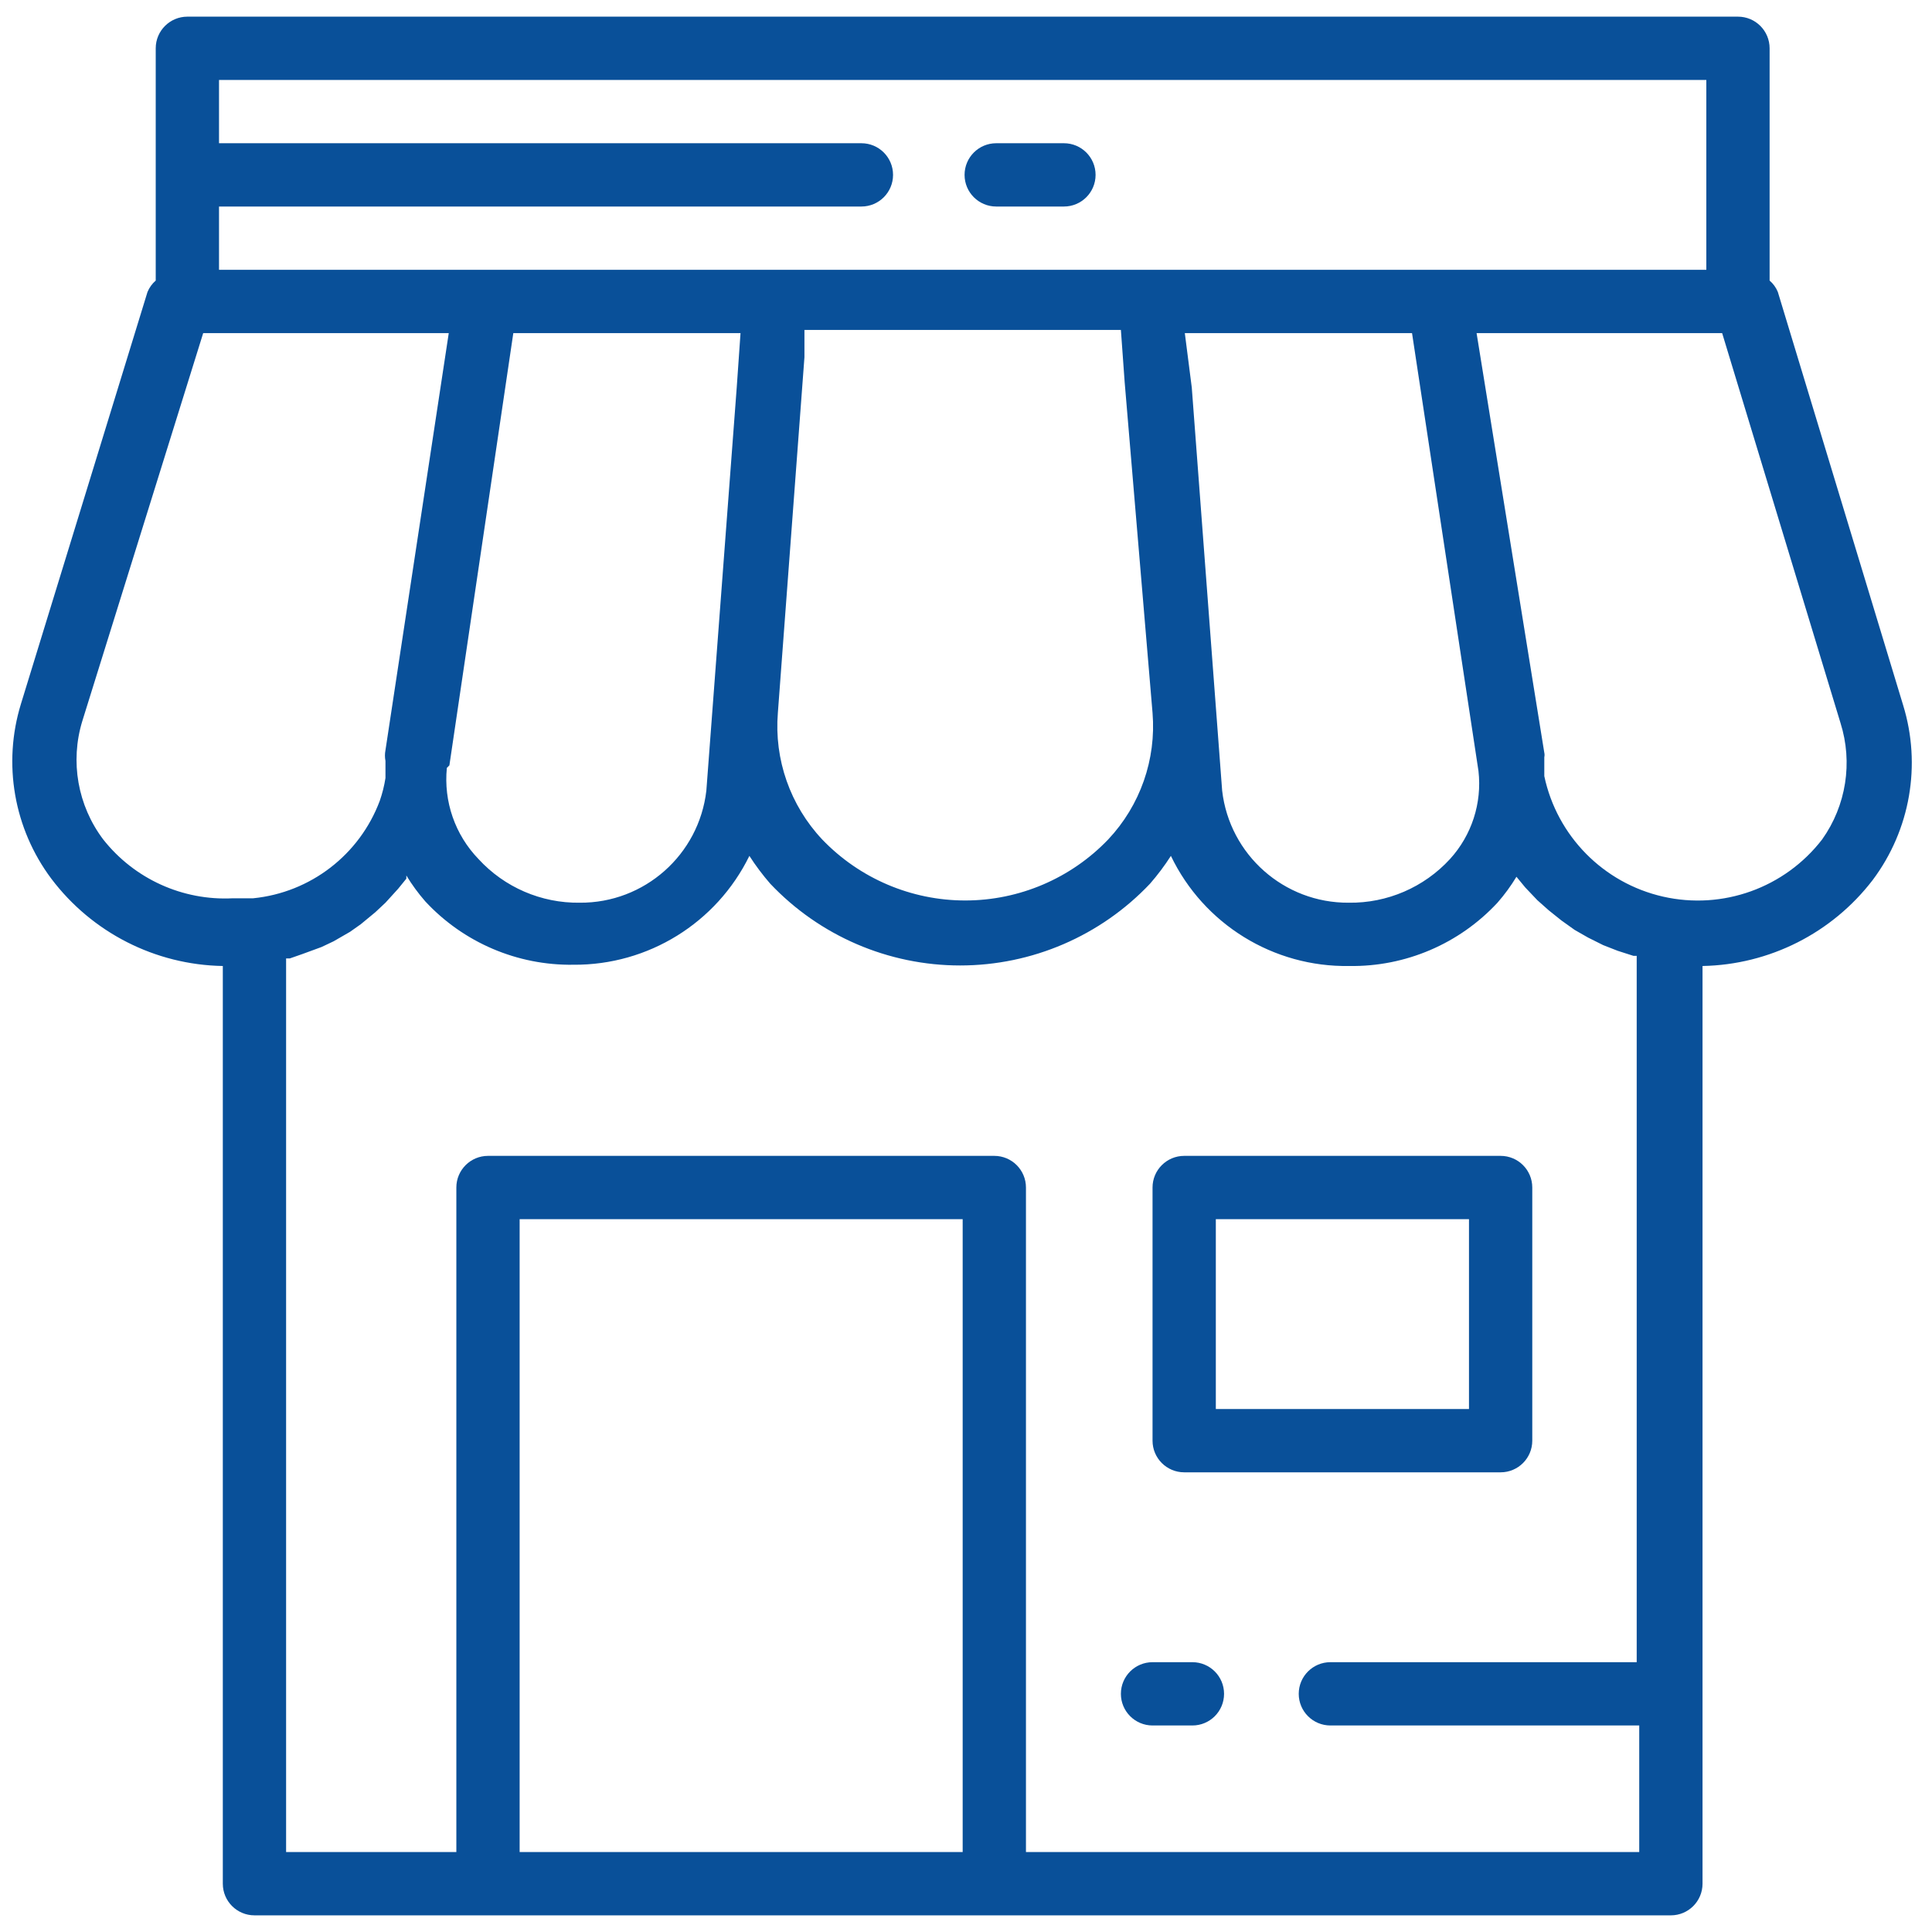 <?xml version="1.0" encoding="UTF-8"?>
<svg width="58px" height="58px" viewBox="0 0 58 58" version="1.1" xmlns="http://www.w3.org/2000/svg" xmlns:xlink="http://www.w3.org/1999/xlink">
    <!-- Generator: sketchtool 64 (101010) - https://sketch.com -->
    <title>833270E1-5E8F-48FD-9B39-7837FC7B7B7A</title>
    <desc>Created with sketchtool.</desc>
    <g id="Our-business" stroke="none" stroke-width="1" fill="none" fill-rule="evenodd">
        <g id="WickesPLC-Our-business-landing-1366" transform="translate(-360, -1333)" fill="#095099" fill-rule="nonzero">
            <g id="Key-facts" transform="translate(310, 1294)">
                <g id="Group" transform="translate(0, 39)">
                    <g id="store" transform="translate(49.5, 0.5)">
                        <g id="Icon_Stores" transform="translate(0.869, 0)">
                            <path d="M35.428,49.4 L34.231,49.4 C33.707,49.4 33.281,49.825 33.281,50.35 C33.281,50.875 33.707,51.3 34.231,51.3 L35.428,51.3 C35.953,51.3 36.378,50.875 36.378,50.35 C36.378,49.825 35.953,49.4 35.428,49.4 Z M29.538,5.7 L31.571,5.7 C32.096,5.7 32.521,5.275 32.521,4.75 C32.521,4.225 32.096,3.8 31.571,3.8 L29.538,3.8 C29.014,3.8 28.588,4.225 28.588,4.75 C28.588,5.275 29.014,5.7 29.538,5.7 Z" id="Shape"></path>
                            <path d="M53.003,8.265 C52.949,8.133 52.864,8.016 52.756,7.923 L52.756,0.95 C52.756,0.425 52.331,3.55271368e-14 51.806,3.55271368e-14 L5.256,3.55271368e-14 C4.732,3.55271368e-14 4.306,0.425 4.306,0.95 L4.306,7.923 C4.198,8.016 4.114,8.133 4.059,8.265 L0.259,20.634 C-0.292,22.427 0.047,24.376 1.171,25.878 C2.393,27.498 4.292,28.465 6.32,28.5 L6.32,56.05 C6.32,56.575 6.746,57 7.27,57 L49.792,57 C50.317,57 50.742,56.575 50.742,56.05 L50.742,28.5 C52.751,28.462 54.632,27.511 55.853,25.916 C56.978,24.414 57.317,22.465 56.765,20.672 L53.003,8.265 Z M50.856,1.9 L50.856,7.6 L6.206,7.6 L6.206,5.7 L25.491,5.7 C26.016,5.7 26.441,5.275 26.441,4.75 C26.441,4.225 26.016,3.8 25.491,3.8 L6.206,3.8 L6.206,1.9 L50.856,1.9 Z M43.161,25.289 C42.381,26.139 41.275,26.616 40.121,26.6 C38.182,26.613 36.544,25.163 36.321,23.237 L35.409,11.134 L35.2,9.5 L42.021,9.5 L44.016,22.648 C44.125,23.61 43.813,24.573 43.161,25.289 Z M34.231,20.9 L34.231,20.9 C34.345,22.298 33.862,23.678 32.901,24.7 C31.78,25.871 30.229,26.533 28.607,26.533 C26.986,26.533 25.435,25.871 24.313,24.7 C23.353,23.678 22.869,22.298 22.983,20.9 L23.781,10.222 L23.781,9.405 L33.281,9.405 L33.395,10.982 L34.231,20.9 Z M13.122,22.477 L15.041,9.5 L21.862,9.5 L21.748,11.134 L20.836,23.237 C20.613,25.163 18.976,26.613 17.036,26.6 C15.882,26.616 14.776,26.139 13.996,25.289 C13.292,24.561 12.945,23.56 13.046,22.553 L13.122,22.477 Z M2.729,24.7 C1.963,23.684 1.73,22.363 2.102,21.147 L5.731,9.5 L13.103,9.5 L11.203,22.021 C11.182,22.128 11.182,22.237 11.203,22.344 L11.203,22.344 L11.203,22.344 L11.203,22.857 C11.167,23.09 11.109,23.319 11.032,23.541 C10.426,25.16 8.953,26.295 7.232,26.467 L6.624,26.467 C5.116,26.545 3.664,25.886 2.729,24.7 Z M15.231,55.1 L15.231,36.1 L28.531,36.1 L28.531,55.1 L15.231,55.1 Z M30.431,55.1 L30.431,35.15 C30.431,34.625 30.006,34.2 29.481,34.2 L14.281,34.2 C13.757,34.2 13.331,34.625 13.331,35.15 L13.331,55.1 L8.22,55.1 L8.22,28.272 L8.334,28.272 L8.714,28.139 L9.284,27.93 L9.645,27.759 L10.139,27.474 L10.462,27.246 L10.899,26.885 L11.203,26.6 L11.583,26.182 L11.83,25.878 L11.83,25.783 C11.997,26.059 12.188,26.319 12.4,26.562 C13.546,27.796 15.162,28.487 16.846,28.462 C19.089,28.479 21.142,27.208 22.128,25.194 C22.317,25.488 22.526,25.767 22.755,26.03 C24.237,27.596 26.299,28.484 28.455,28.484 C30.612,28.484 32.673,27.596 34.155,26.03 C34.384,25.767 34.594,25.488 34.782,25.194 C35.769,27.248 37.862,28.539 40.14,28.5 C41.824,28.525 43.44,27.834 44.586,26.6 C44.799,26.357 44.989,26.097 45.156,25.821 L45.156,25.821 L45.422,26.144 L45.783,26.524 L46.125,26.828 L46.505,27.132 L46.904,27.417 L47.303,27.645 L47.759,27.873 L48.196,28.044 L48.671,28.196 L48.766,28.196 L48.766,49.4 L39.57,49.4 C39.046,49.4 38.62,49.825 38.62,50.35 C38.62,50.875 39.046,51.3 39.57,51.3 L48.842,51.3 L48.842,55.1 L30.431,55.1 Z M54.333,24.7 C53.211,26.155 51.346,26.825 49.555,26.417 C47.764,26.009 46.373,24.597 45.992,22.8 L45.992,22.382 L45.992,22.382 C45.992,22.382 45.992,22.382 45.992,22.382 L45.992,22.23 C46.002,22.186 46.002,22.141 45.992,22.097 L43.959,9.5 L51.331,9.5 L54.884,21.204 C55.259,22.391 55.055,23.685 54.333,24.7 Z" id="Shape"></path>
                            <path d="M35.181,43.7 L44.681,43.7 C45.206,43.7 45.631,43.275 45.631,42.75 L45.631,35.15 C45.631,34.625 45.206,34.2 44.681,34.2 L35.181,34.2 C34.657,34.2 34.231,34.625 34.231,35.15 L34.231,42.75 C34.231,43.275 34.657,43.7 35.181,43.7 Z M36.131,36.1 L43.731,36.1 L43.731,41.8 L36.131,41.8 L36.131,36.1 Z" id="Shape"></path>
                        </g>
                    </g>
                </g>
            </g>
        </g>
    </g>
</svg>
